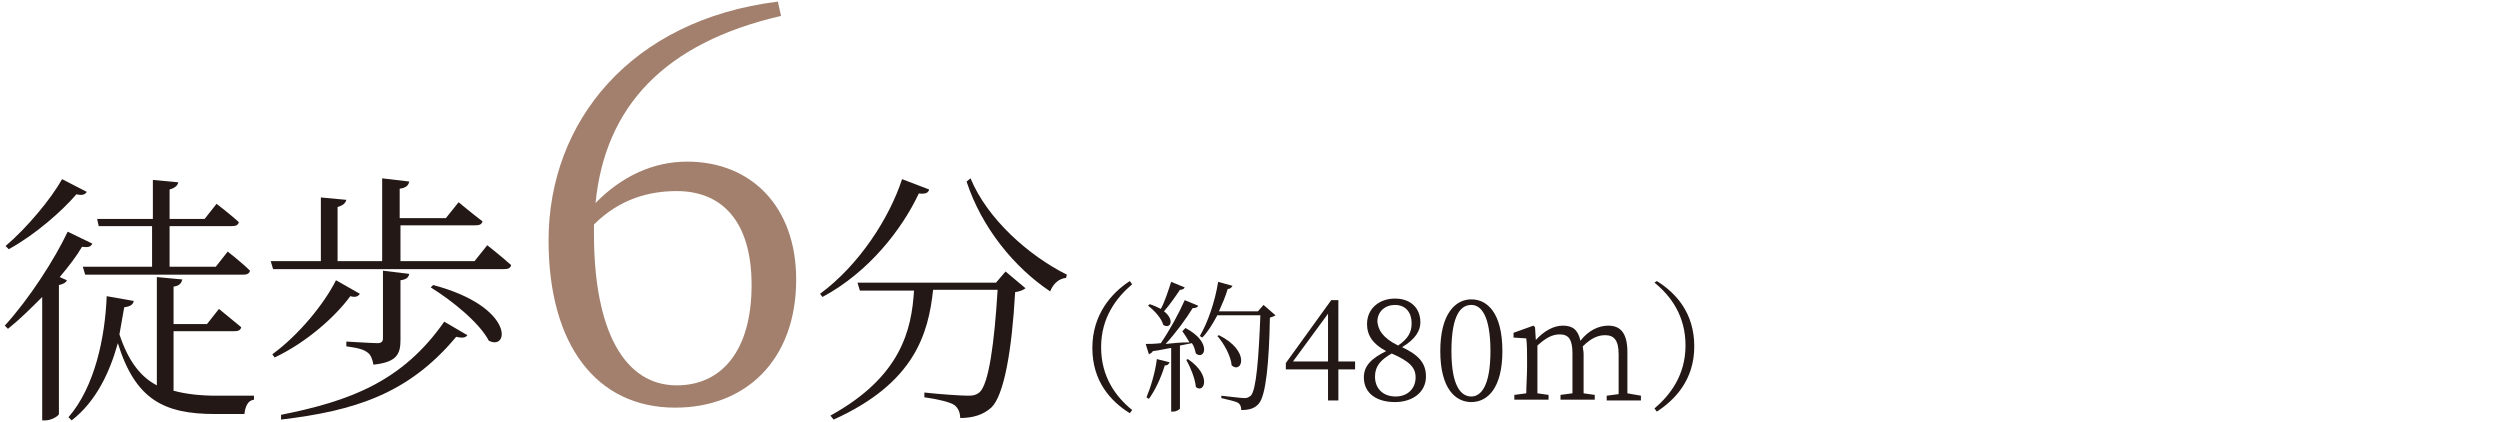 <?xml version="1.0" encoding="utf-8"?>
<!-- Generator: Adobe Illustrator 26.3.1, SVG Export Plug-In . SVG Version: 6.00 Build 0)  -->
<svg version="1.1" id="_レイヤー_2" xmlns="http://www.w3.org/2000/svg" xmlns:xlink="http://www.w3.org/1999/xlink" x="0px"
	 y="0px" viewBox="0 0 314 53" style="enable-background:new 0 0 314 53;" xml:space="preserve">
<style type="text/css">
	.st0{fill:#231815;}
	.st1{fill:#A3806D;}
</style>
<g>
	<path class="st0" d="M141.9,35.3l0.3,0.4c-2,1.7-3.9,4.2-3.9,7.9c0,3.7,1.8,6.2,3.9,7.9l-0.3,0.4c-2.4-1.5-4.7-4-4.7-8.2
		S139.6,36.8,141.9,35.3z"/>
	<path class="st0" d="M144,49.9c0.5-1.2,1.1-3.1,1.3-4.8l1.6,0.4c-0.1,0.2-0.2,0.4-0.6,0.4c-0.5,1.6-1.2,3.1-2,4.2L144,49.9z
		 M148.9,41.2c3.4,1.8,2.4,4.1,1.3,3.2c-0.1-0.4-0.2-0.9-0.5-1.3c-0.5,0.1-1,0.2-1.5,0.3v7.9c0,0.1-0.4,0.4-0.9,0.4h-0.2v-8
		c-0.7,0.1-1.4,0.3-2.3,0.4c-0.1,0.2-0.3,0.3-0.5,0.4l-0.4-1.3c0.4,0,1.1,0,1.9-0.1c1.1-1.6,2.3-3.8,3-5.4l1.7,0.7
		c-0.1,0.2-0.3,0.3-0.7,0.3c-0.8,1.3-2.1,3.1-3.4,4.5c0.9-0.1,1.9-0.2,3-0.2c-0.3-0.5-0.6-1-0.9-1.4L148.9,41.2z M148.8,36.1
		c-0.1,0.2-0.3,0.3-0.6,0.3c-0.6,0.9-1.3,1.9-2,2.7c1.4,1.1,0.8,2.3-0.1,1.7c-0.2-0.8-1.1-1.8-1.9-2.4l0.2-0.2
		c0.6,0.2,1,0.4,1.4,0.6c0.5-0.9,0.9-2.2,1.3-3.4L148.8,36.1z M149.2,45.1c3.1,2.1,2,4.4,1,3.5c-0.1-1.1-0.7-2.5-1.2-3.4L149.2,45.1
		z M160.2,39.6c-0.1,0.1-0.4,0.2-0.7,0.3c-0.1,5.6-0.5,9.8-1.4,10.8c-0.5,0.6-1.2,0.8-2.2,0.8c0-0.4-0.1-0.7-0.4-0.9
		c-0.3-0.2-1.3-0.4-2.1-0.6l0-0.3c0.9,0.1,2.5,0.3,2.9,0.3c0.4,0,0.5-0.1,0.8-0.3c0.7-0.7,1-4.9,1.2-10.1h-5.4
		c-0.6,1.1-1.2,2.1-1.9,2.8l-0.3-0.2c1-1.7,1.9-4.3,2.3-6.8l1.8,0.5c-0.1,0.2-0.3,0.4-0.6,0.4c-0.3,1-0.7,1.9-1.1,2.8h4.9l0.7-0.8
		L160.2,39.6z M153.1,42.1c4,2,2.9,4.9,1.6,3.8c-0.1-1.2-1-2.8-1.8-3.7L153.1,42.1z"/>
	<path class="st0" d="M170.2,46.4h-2.1v3.9h-1.3v-3.9h-5.3v-0.8l5.7-7.9h0.9v7.7h2.1V46.4z M166.8,45.4v-6l-4.4,6H166.8z"/>
	<path class="st0" d="M179.1,47.3c0,1.9-1.6,3.2-3.9,3.2c-2.3,0-3.9-1.1-3.9-3.1c0-1.5,1-2.4,2.8-3.3c-1.7-0.9-2.4-2-2.4-3.4
		c0-2,1.6-3.2,3.5-3.2c2,0,3.2,1.2,3.2,3c0,1-0.6,2.1-2.3,3.1C178.2,44.6,179.1,45.6,179.1,47.3z M177.8,47.4c0-1.2-0.7-2-3-3
		c-1.4,0.8-2.1,1.6-2.1,2.9c0,1.5,1,2.5,2.6,2.5C176.8,49.8,177.8,48.8,177.8,47.4z M175.6,43.4c1.3-0.9,1.7-1.7,1.7-2.8
		c0-1.3-0.7-2.3-2.1-2.3c-1.2,0-2.2,0.8-2.2,2.1C173.1,41.4,173.6,42.4,175.6,43.4z"/>
	<path class="st0" d="M188.7,44.1c0,4.7-1.9,6.4-3.9,6.4c-2,0-3.9-1.7-3.9-6.4c0-4.7,1.9-6.5,3.9-6.5
		C186.8,37.6,188.7,39.3,188.7,44.1z M184.8,49.8c1.2,0,2.4-1.3,2.4-5.7c0-4.5-1.2-5.8-2.4-5.8c-1.3,0-2.5,1.2-2.5,5.8
		C182.3,48.5,183.5,49.8,184.8,49.8z"/>
	<path class="st0" d="M206.1,49.7v0.6h-4.3v-0.6l1.5-0.2c0-1,0-2.3,0-3.2v-1.8c0-1.8-0.6-2.4-1.7-2.4c-0.8,0-1.7,0.3-2.8,1.4
		c0,0.3,0.1,0.6,0.1,0.9v1.8c0,0.9,0,2.3,0,3.2l1.4,0.2v0.6H196v-0.6l1.5-0.2c0-1,0-2.3,0-3.2v-1.8c0-1.8-0.5-2.4-1.6-2.4
		c-0.9,0-1.7,0.4-2.8,1.4v2.8c0,0.9,0,2.3,0,3.2l1.4,0.2v0.6h-4.3v-0.6l1.5-0.2c0-1,0.1-2.3,0.1-3.2v-1c0-1.1,0-1.9-0.1-2.7
		l-1.6-0.1v-0.6l2.5-0.9l0.2,0.2l0.1,1.6c1-1.1,2.2-1.8,3.4-1.8c1.2,0,1.9,0.5,2.2,1.9c1-1.3,2.3-1.9,3.5-1.9c1.5,0,2.4,0.9,2.4,3.3
		v2c0,0.9,0,2.3,0,3.2L206.1,49.7z"/>
	<path class="st0" d="M208.1,35.3c2.4,1.5,4.7,4,4.7,8.2s-2.4,6.7-4.7,8.2l-0.3-0.4c2-1.7,3.9-4.2,3.9-7.9c0-3.7-1.8-6.2-3.9-7.9
		L208.1,35.3z"/>
	<g>
		<path class="st0" d="M11.6,30.6c-0.2,0.4-0.5,0.5-1.3,0.4c-0.7,1.2-1.7,2.5-2.8,3.8l0.9,0.4c-0.1,0.3-0.5,0.5-1,0.6V52
			c0,0.2-0.9,0.8-1.7,0.8H5.3V37.3c-1.4,1.4-2.8,2.8-4.3,4l-0.4-0.4c3.1-3.4,6.3-8.4,7.9-11.8L11.6,30.6z M10.9,24.1
			c-0.2,0.3-0.5,0.5-1.3,0.3c-1.8,2.1-5.2,5.1-8.5,6.9l-0.4-0.4c2.7-2.3,5.7-5.9,7.1-8.4L10.9,24.1z M21.9,49.1
			c1.5,0.4,3.3,0.6,5.3,0.6c1.1,0,3.4,0,4.7,0v0.5c-0.8,0.1-1.1,0.9-1.2,1.8h-3.7c-6.4,0-10-1.8-12.2-8.9c-1,3.6-2.7,7.3-5.8,9.7
			l-0.4-0.4c3.3-3.8,4.6-10,4.8-15.2l3.4,0.6c-0.1,0.5-0.5,0.7-1.2,0.8c-0.2,1.1-0.4,2.2-0.6,3.4c1.1,3.3,2.6,5.3,4.7,6.4V34.8
			l3.2,0.3c-0.1,0.4-0.3,0.8-1.1,0.9v4.7H26l1.5-1.9c0,0,1.7,1.4,2.8,2.3c-0.1,0.4-0.4,0.5-0.9,0.5h-7.6V49.1z M12.2,27.5h7v-4.9
			l3.2,0.3c-0.1,0.4-0.4,0.7-1.1,0.9v3.7h4.4l1.5-1.9c0,0,1.7,1.3,2.8,2.3c-0.1,0.4-0.4,0.5-0.9,0.5h-7.8v5.1h5.8l1.5-1.9
			c0,0,1.8,1.4,2.8,2.4c-0.1,0.4-0.4,0.5-0.9,0.5H10.7l-0.3-1h8.7v-5.1h-6.7L12.2,27.5z"/>
		<path class="st0" d="M61.2,30.8c0,0,1.9,1.5,3,2.5c-0.1,0.4-0.4,0.5-0.9,0.5H34.3l-0.3-1h6.3v-8l3.2,0.3c-0.1,0.4-0.4,0.7-1.1,0.9
			v6.8h5.6V22.4l3.4,0.4c-0.1,0.5-0.4,0.8-1.2,0.9v3.7H56l1.6-2c0,0,1.8,1.5,3,2.4c-0.1,0.4-0.4,0.5-0.9,0.5h-9.4v4.5h9.3L61.2,30.8
			z M45.2,36.9c-0.2,0.3-0.5,0.5-1.2,0.3c-1.9,2.6-5.5,5.8-9.5,7.7l-0.3-0.4c3.3-2.4,6.5-6.3,8-9.3L45.2,36.9z M35.3,52.1
			c8.5-1.7,15.2-4.1,20.5-11.7l2.9,1.7c-0.2,0.3-0.6,0.4-1.4,0.2c-6,7.2-12.8,9.3-22,10.4L35.3,52.1z M43.5,42.9
			c0,0,3.3,0.2,3.9,0.2c0.5,0,0.7-0.2,0.7-0.6V34l3.3,0.4c-0.1,0.5-0.4,0.7-1.1,0.8v7.5c0,1.7-0.4,2.8-3.4,3.1
			c-0.1-0.6-0.3-1.2-0.7-1.5c-0.5-0.4-1.2-0.6-2.7-0.8V42.9z M54.4,35.8c10.2,2.7,9.6,8.3,7,7c-1.2-2.3-4.7-5.1-7.3-6.7L54.4,35.8z"
			/>
		<path class="st1" d="M98.1,2C83.4,5.4,76,13.4,74.8,25.5c3.3-3.4,7.3-5.2,11.5-5.2c8.1,0,13.7,5.7,13.7,14.8
			c0,10.2-6.4,16.1-15.2,16.1c-9.9,0-15.9-7.9-15.9-21c0-14.9,10.3-27.7,28.8-30L98.1,2z M74.6,29.3c0,12.4,3.9,19.1,10.4,19.1
			c5.6,0,9.4-4.3,9.4-12.6c0-8.1-3.8-11.8-9.4-11.8c-3.5,0-7.2,1-10.4,4.2V29.3z"/>
		<path class="st0" d="M116.7,23.8c-0.1,0.4-0.4,0.6-1.3,0.5c-2.1,4.5-6.3,9.9-12.1,13l-0.3-0.4c4.9-3.6,8.7-9.5,10.3-14.4
			L116.7,23.8z M126.3,34.1l2.5,2.1c-0.2,0.2-0.7,0.4-1.3,0.5c-0.4,7.3-1.4,13-3,14.5c-1,0.9-2.3,1.3-3.9,1.3c0-0.6-0.2-1.2-0.7-1.6
			c-0.5-0.4-2.3-0.8-3.8-1l0-0.6c1.7,0.2,4.6,0.4,5.5,0.4c0.7,0,1-0.1,1.4-0.4c1.2-1,1.9-6.3,2.3-12.9h-8.1
			c-0.6,5.5-2.3,11.7-12.5,16.3l-0.4-0.5c8.9-4.9,10.2-10.8,10.5-15.7H108l-0.3-1h17.4L126.3,34.1z M121.9,22.4
			c2.1,5.1,7.3,9.7,12.1,12.1l-0.1,0.4c-0.9,0.1-1.6,0.7-2,1.7c-4.5-3-8.6-8-10.5-13.8L121.9,22.4z"/>
	</g>
</g>
</svg>
